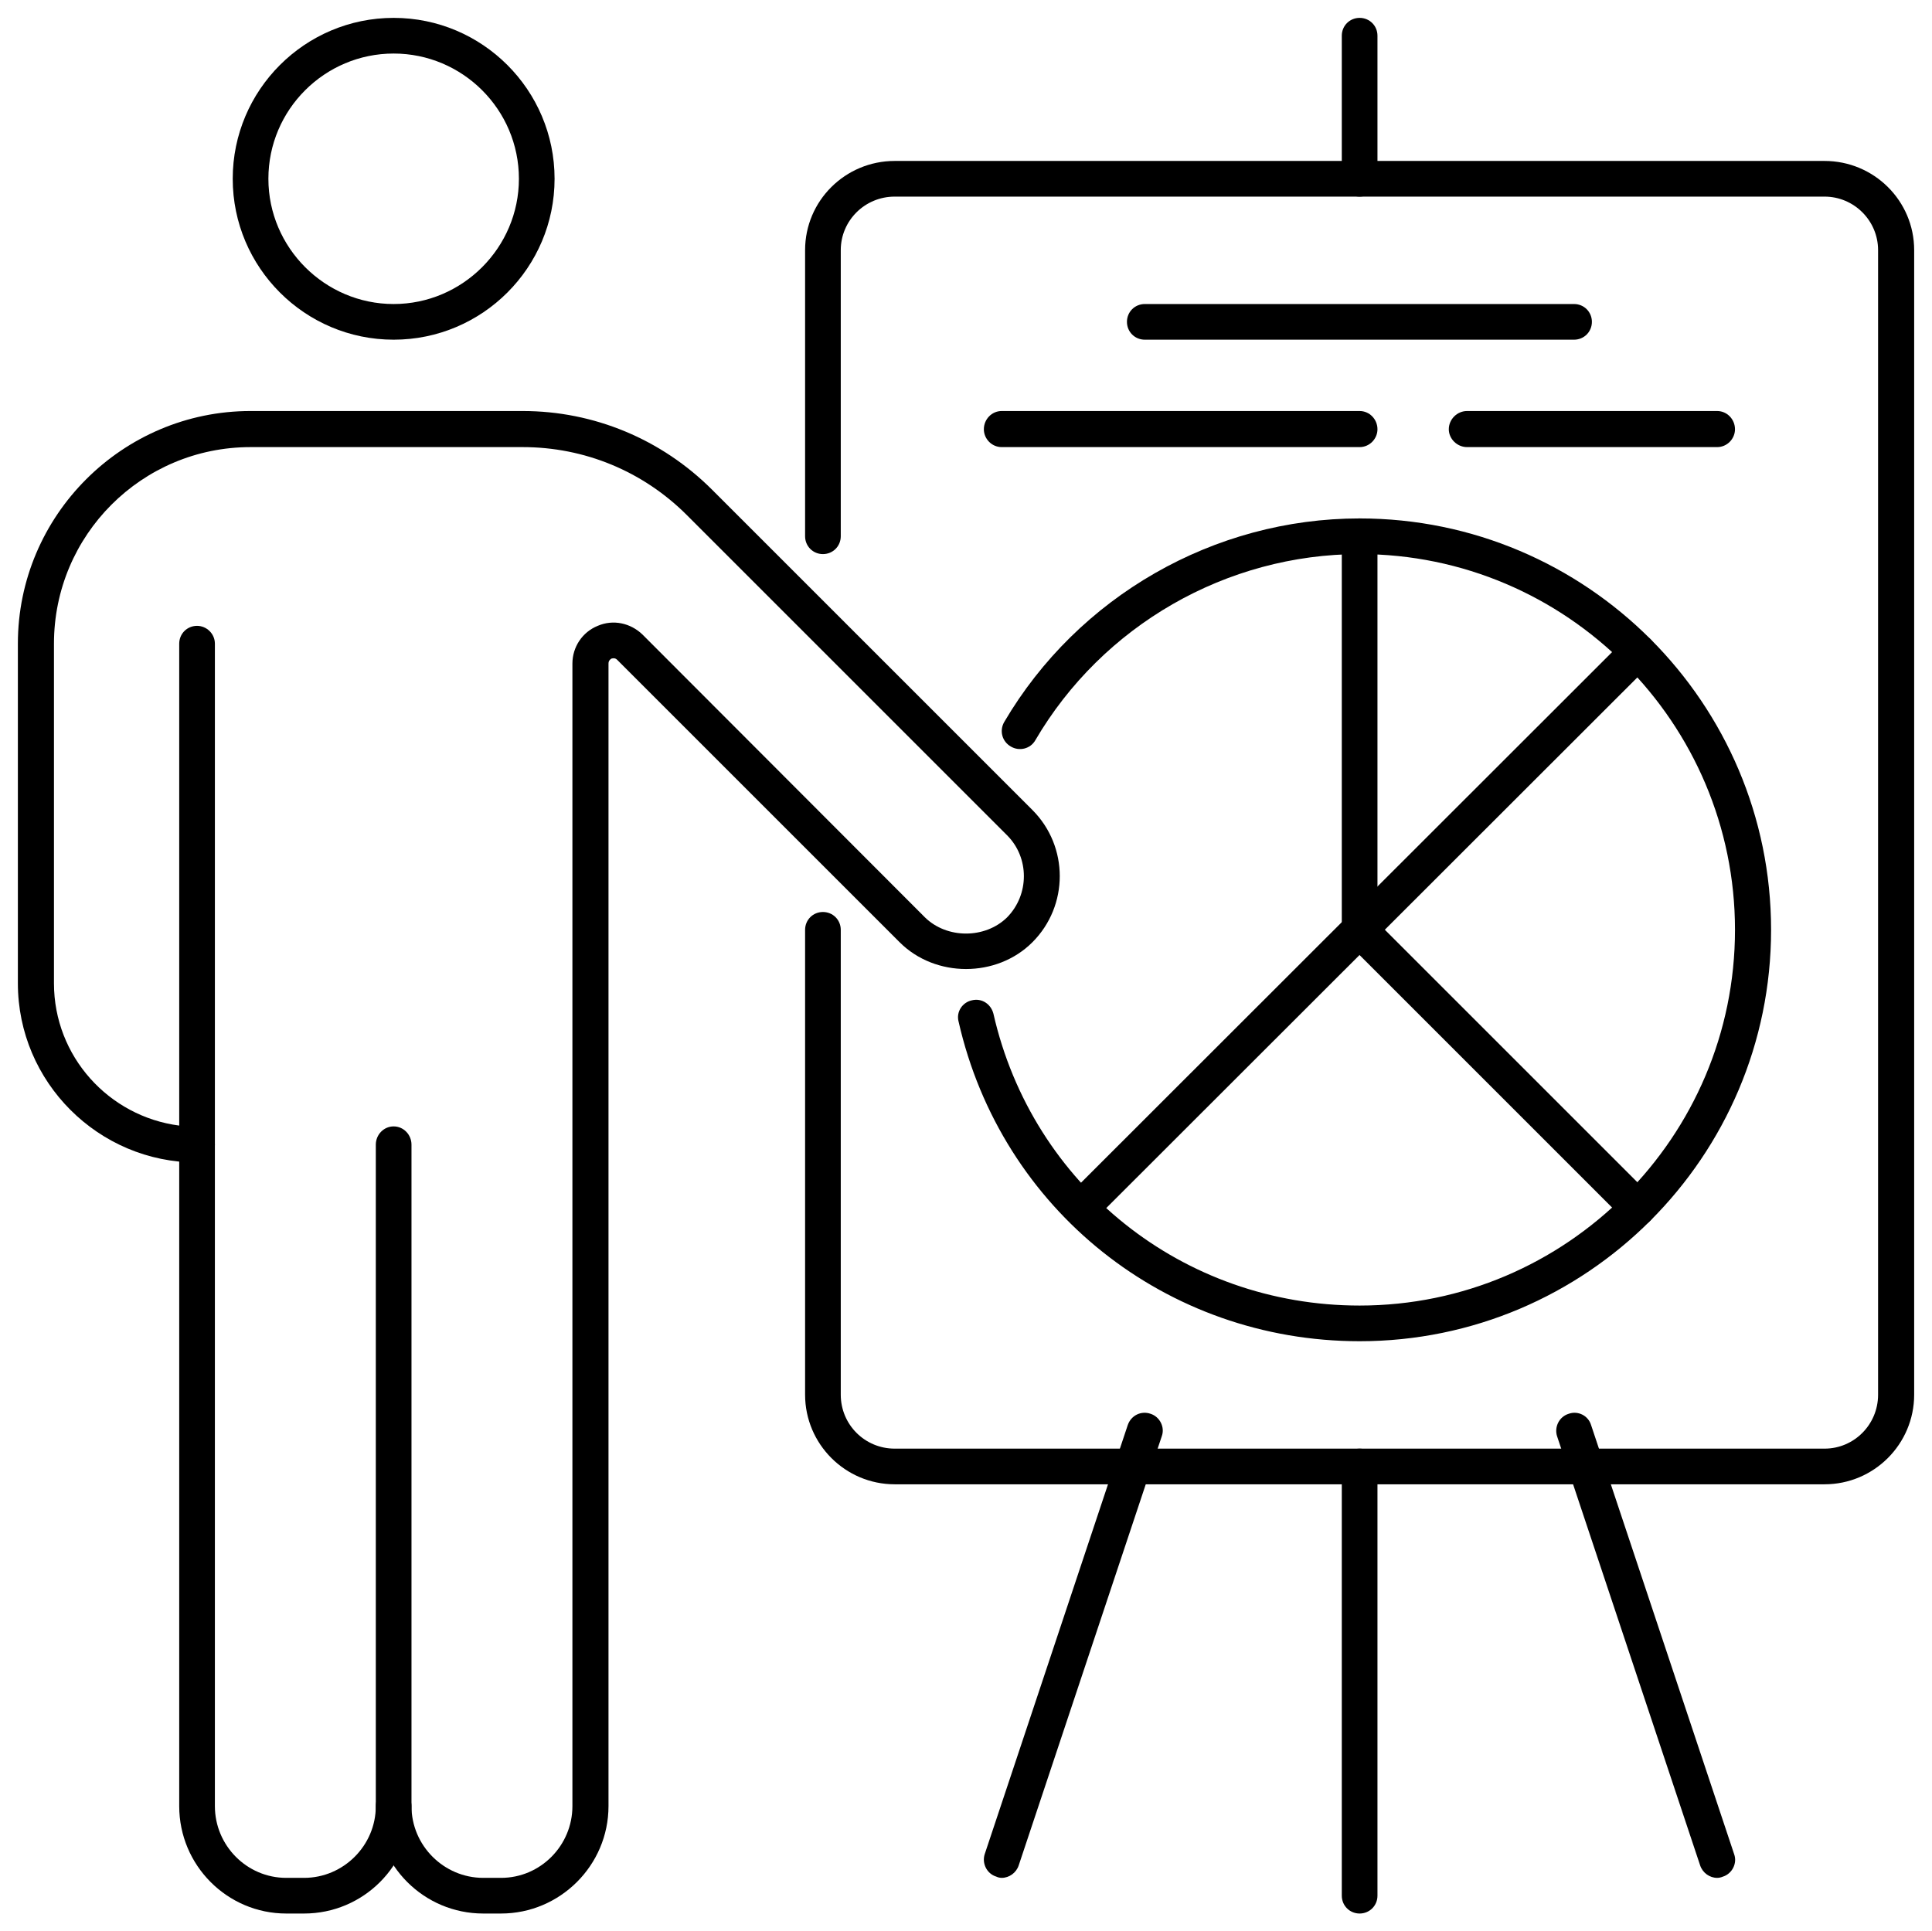 <?xml version="1.0" encoding="UTF-8"?>
<svg id="_レイヤー_1" data-name="レイヤー_1" xmlns="http://www.w3.org/2000/svg" version="1.1" viewBox="0 0 46.581 46.571">
  <!-- Generator: Adobe Illustrator 29.3.1, SVG Export Plug-In . SVG Version: 2.1.0 Build 151)  -->
  <defs>
    <style>
      .st0 {
        fill-rule: evenodd;
      }
    </style>
  </defs>
  <path d="M43.991,35.791h-22.42c-1.19,0-2.16-.97-2.16-2.16v-11.21c0-.24.19-.43.43-.43s.43.19.43.43v11.21c0,.72.58,1.3,1.3,1.3h22.42c.71,0,1.29-.58,1.29-1.3V6.031c0-.71-.58-1.29-1.29-1.29h-22.42c-.72,0-1.3.58-1.3,1.29v6.9c0,.24-.19.43-.43.43s-.43-.19-.43-.43v-6.9c0-1.19.97-2.15,2.16-2.15h22.42c1.19,0,2.16.96,2.16,2.15v27.6c0,1.19-.97,2.16-2.16,2.16Z"/>
  <path d="M7.331,46.141h-.43c-1.42,0-2.58-1.16-2.58-2.59v-15.95c0-.24.19-.44.43-.44.23,0,.43.2.43.44v15.95c0,.95.77,1.73,1.72,1.73h.43c.95,0,1.73-.78,1.73-1.73,0-.24.19-.43.43-.43s.43.19.43.43c0,1.43-1.16,2.59-2.59,2.59Z"/>
  <path class="st0" d="M9.491,1.291c-1.66,0-3.02,1.35-3.02,3.02,0,1.66,1.36,3.02,3.02,3.02s3.02-1.36,3.02-3.02c0-1.67-1.36-3.02-3.02-3.02ZM9.491,8.191c-2.14,0-3.88-1.74-3.88-3.88S7.351.431,9.491.431s3.88,1.74,3.88,3.88-1.74,3.88-3.88,3.88Z"/>
  <path d="M12.081,46.141h-.43c-1.43,0-2.59-1.16-2.59-2.59v-15.95c0-.24.19-.44.43-.44s.43.2.43.44v15.95c0,.95.78,1.73,1.73,1.73h.43c.95,0,1.72-.78,1.72-1.73v-27.55c0-.4.24-.76.61-.91.37-.16.79-.07,1.08.21l6.81,6.82c.53.52,1.45.52,1.98,0,.54-.55.54-1.44,0-1.98l-7.72-7.72c-1.06-1.06-2.47-1.64-3.96-1.64h-6.56c-2.62,0-4.74,2.12-4.74,4.74v8.19c0,1.76,1.32,3.21,3.02,3.43v-11.62c0-.24.19-.43.43-.43.23,0,.43.19.43.43v12.08c0,.23-.2.43-.43.43-2.38,0-4.32-1.94-4.32-4.32v-8.19c0-3.09,2.52-5.61,5.61-5.61h6.56c1.72,0,3.35.68,4.57,1.9l7.72,7.72c.88.88.88,2.31,0,3.19-.86.86-2.34.86-3.2,0l-6.81-6.81c-.05-.05-.1-.04-.14-.03-.03.02-.07.05-.07.12v27.55c0,1.43-1.17,2.59-2.59,2.59Z"/>
  <path d="M32.781,46.141c-.24,0-.43-.19-.43-.43v-10.35c0-.24.19-.43.43-.43s.43.19.43.43v10.35c0,.24-.19.43-.43.43Z"/>
  <path d="M24.151,45.281c-.04,0-.09-.01-.13-.03-.23-.07-.35-.32-.28-.54l3.45-10.35c.08-.23.32-.35.55-.27.22.07.35.32.27.54l-3.45,10.35c-.06.18-.23.3-.41.3Z"/>
  <path d="M41.401,45.281c-.18,0-.35-.12-.41-.3l-3.45-10.35c-.07-.22.05-.47.28-.54.22-.08.47.04.54.27l3.45,10.35c.08.22-.05.47-.27.54-.05.02-.09.03-.14.03Z"/>
  <path d="M32.781,4.741c-.24,0-.43-.19-.43-.43V.861c0-.24.19-.43.43-.43s.43.19.43.43v3.45c0,.24-.19.43-.43.43Z"/>
  <path d="M32.781,32.341c-4.66,0-8.64-3.17-9.67-7.71-.06-.23.09-.46.32-.51.24-.06.46.09.52.32.94,4.14,4.57,7.04,8.83,7.04,4.99,0,9.05-4.07,9.05-9.06s-4.06-9.06-9.05-9.06c-3.21,0-6.2,1.72-7.82,4.49-.12.21-.39.27-.59.15-.21-.12-.28-.38-.16-.59,1.78-3.03,5.06-4.91,8.57-4.91,5.47,0,9.92,4.45,9.92,9.92s-4.45,9.92-9.92,9.92Z"/>
  <path d="M41.401,10.781h-6.03c-.24,0-.44-.2-.44-.43,0-.24.2-.44.44-.44h6.03c.24,0,.43.2.43.44,0,.23-.19.43-.43.43Z"/>
  <path d="M32.781,10.781h-8.63c-.24,0-.43-.2-.43-.43,0-.24.19-.44.43-.44h8.63c.24,0,.43.2.43.44,0,.23-.19.43-.43.43Z"/>
  <path d="M37.951,8.191h-10.35c-.24,0-.43-.19-.43-.43s.19-.43.43-.43h10.35c.24,0,.43.19.43.43s-.19.43-.43.43Z"/>
  <path d="M39.491,29.561c-.11,0-.23-.04-.31-.13l-6.71-6.71c-.08-.08-.12-.19-.12-.3v-9.49c0-.24.19-.43.43-.43s.43.19.43.43v9.31l6.58,6.58c.17.17.17.44,0,.61-.08.09-.19.13-.3.13Z"/>
  <path d="M26.071,29.561c-.11,0-.22-.04-.31-.13-.16-.16-.16-.44,0-.61l13.42-13.41c.17-.17.44-.17.61,0,.17.16.17.44,0,.61l-13.42,13.41c-.08.09-.19.13-.3.13Z"/>
</svg>